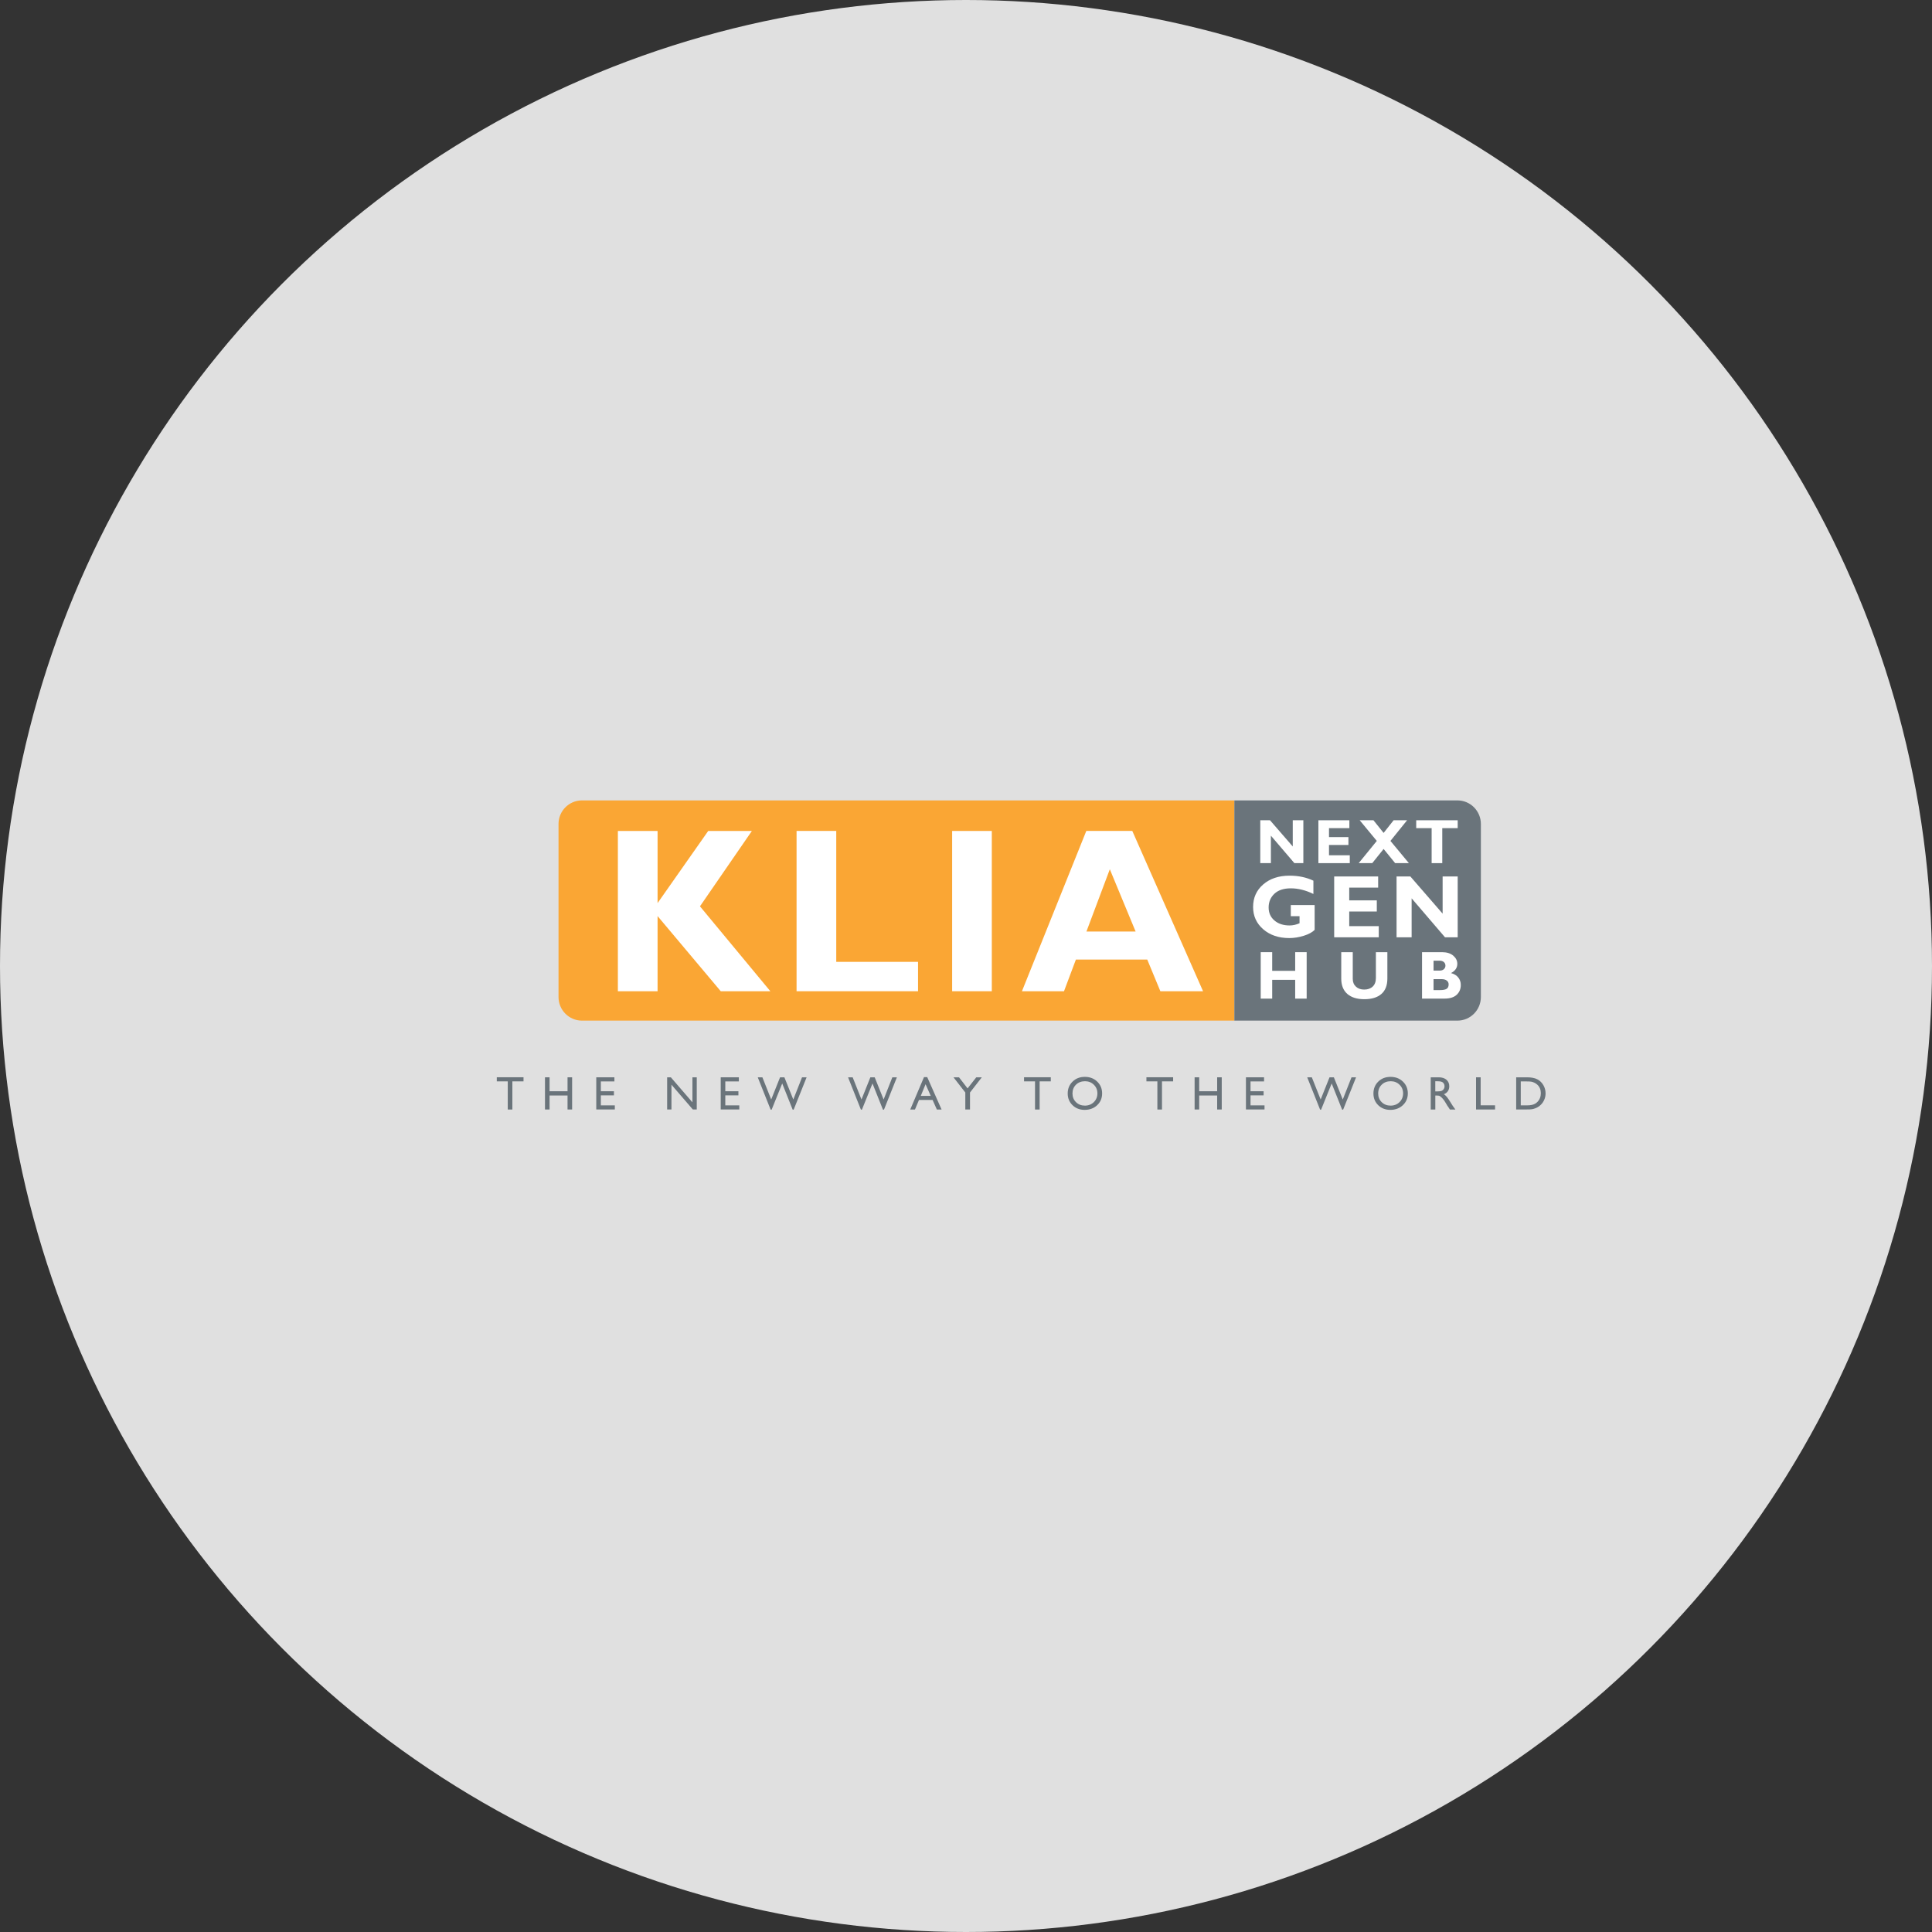 <svg xmlns="http://www.w3.org/2000/svg" width="70" height="70" viewBox="0 0 70 70" fill="none"><rect x="0" y="0" width="70" height="70" fill="#333333" stroke="none"/><circle cx="35" cy="35" r="35" fill="#E0E0E0"></circle><path d="M44.722 36.979H21.086C20.617 36.979 20.236 36.596 20.236 36.123V29.855C20.236 29.383 20.617 29 21.086 29H44.722V36.979Z" fill="#FAA634"></path><path d="M44.723 36.979H52.805C53.274 36.979 53.655 36.596 53.655 36.123V29.855C53.655 29.383 53.274 29 52.805 29H44.723V36.979Z" fill="#6A747B"></path><path d="M27.242 30.107L25.361 32.838L27.911 35.914H26.114L23.825 33.191V35.914H22.387V30.107H23.825V32.721L25.66 30.107H27.242Z" fill="white"></path><path d="M33.262 34.85V35.914H28.861V30.106H30.299V34.85H33.262Z" fill="white"></path><path d="M35.935 30.107H34.498V35.914H35.935V30.107Z" fill="white"></path><path d="M41.025 30.106L43.589 35.914H42.042L41.567 34.766H38.982L38.551 35.914H37.027L39.359 30.106H41.025ZM41.146 33.752L40.211 31.495L39.363 33.752H41.146Z" fill="white"></path><path d="M47.223 29.72V31.273H46.898L46.047 30.278V31.273H45.662V29.72H46.015L46.839 30.669V29.72H47.223Z" fill="white"></path><path d="M48.905 30.988V31.273H47.768V29.72H48.89V30.005H48.152V30.33H48.856V30.615H48.152V30.988H48.905Z" fill="white"></path><path d="M50.981 29.72L50.378 30.468L51.047 31.273H50.549L50.131 30.76L49.719 31.273H49.228L49.884 30.468L49.265 29.72H49.763L50.131 30.178L50.493 29.72H50.981Z" fill="white"></path><path d="M52.815 29.72V30.005H52.256V31.273H51.871V30.005H51.312V29.72H52.815Z" fill="white"></path><path d="M47.343 34.499V36.182H46.927V35.501H46.094V36.182H45.678V34.499H46.094V35.175H46.927V34.499H47.343Z" fill="white"></path><path d="M49.851 34.5H50.267V35.454C50.267 35.699 50.196 35.886 50.051 36.013C49.906 36.14 49.7 36.203 49.432 36.203C49.167 36.203 48.961 36.139 48.815 36.011C48.669 35.882 48.596 35.697 48.596 35.457V34.499H49.013V35.466C49.013 35.583 49.051 35.677 49.128 35.748C49.204 35.819 49.304 35.854 49.428 35.854C49.556 35.854 49.658 35.818 49.736 35.745C49.812 35.673 49.851 35.57 49.851 35.437V34.5Z" fill="white"></path><path d="M51.524 34.499H52.247C52.419 34.499 52.554 34.541 52.653 34.624C52.751 34.708 52.801 34.806 52.801 34.92C52.801 35.066 52.724 35.178 52.572 35.256C52.687 35.286 52.775 35.34 52.836 35.417C52.897 35.495 52.927 35.584 52.927 35.687C52.927 35.833 52.877 35.952 52.777 36.044C52.678 36.136 52.531 36.181 52.337 36.181H51.523V34.499H51.524ZM51.94 34.807V35.167H52.158C52.225 35.167 52.277 35.15 52.315 35.115C52.352 35.081 52.371 35.038 52.371 34.986C52.371 34.934 52.352 34.892 52.315 34.858C52.277 34.824 52.225 34.807 52.158 34.807H51.94ZM51.94 35.476V35.873H52.175C52.286 35.873 52.365 35.858 52.414 35.827C52.463 35.796 52.487 35.742 52.487 35.666C52.487 35.607 52.464 35.561 52.418 35.527C52.371 35.492 52.31 35.476 52.232 35.476H51.94Z" fill="white"></path><path d="M47.587 31.909V32.39C47.307 32.254 47.035 32.186 46.768 32.186C46.511 32.186 46.313 32.252 46.174 32.382C46.035 32.513 45.965 32.679 45.965 32.88C45.965 33.074 46.035 33.231 46.174 33.35C46.313 33.47 46.496 33.531 46.723 33.531C46.843 33.531 46.964 33.504 47.085 33.451V33.194H46.768V32.791H47.632V33.691C47.545 33.779 47.413 33.85 47.237 33.905C47.06 33.96 46.884 33.988 46.711 33.988C46.328 33.988 46.015 33.882 45.77 33.67C45.525 33.458 45.402 33.189 45.402 32.861C45.402 32.527 45.525 32.254 45.77 32.043C46.015 31.832 46.333 31.727 46.723 31.727C47.045 31.727 47.333 31.788 47.587 31.909Z" fill="white"></path><path d="M49.955 33.556V33.96H48.34V31.756H49.933V32.16H48.885V32.622H49.884V33.026H48.885V33.556H49.955Z" fill="white"></path><path d="M52.815 31.756V33.96H52.355L51.146 32.548V33.96H50.6V31.756H51.1L52.269 33.103V31.756H52.815Z" fill="white"></path><path d="M18 39.031H18.968V39.18H18.564V40.2H18.397V39.18H18V39.031Z" fill="#6A747B"></path><path d="M20.563 39.033H20.729V40.199H20.563V39.692H19.912V40.199H19.746V39.033H19.912V39.538H20.563V39.033Z" fill="#6A747B"></path><path d="M21.604 39.033H22.261V39.182H21.77V39.538H22.244V39.687H21.77V40.05H22.276V40.198H21.604V39.033Z" fill="#6A747B"></path><path d="M25.088 39.033H25.245V40.199H25.103L24.328 39.301V40.199H24.172V39.033H24.306L25.088 39.939V39.033Z" fill="#6A747B"></path><path d="M26.113 39.033H26.77V39.182H26.279V39.538H26.754V39.687H26.279V40.05H26.786V40.198H26.113V39.033Z" fill="#6A747B"></path><path d="M29.059 39.033H29.225L28.756 40.205H28.72L28.341 39.256L27.958 40.205H27.922L27.455 39.033H27.623L27.942 39.837L28.263 39.033H28.42L28.743 39.837L29.059 39.033Z" fill="#6A747B"></path><path d="M32.331 39.033H32.496L32.028 40.205H31.991L31.612 39.256L31.229 40.205H31.193L30.727 39.033H30.894L31.213 39.837L31.535 39.033H31.692L32.015 39.837L32.331 39.033Z" fill="#6A747B"></path><path d="M33.478 39.026H33.595L34.115 40.2H33.944L33.79 39.854H33.296L33.151 40.2H32.98L33.478 39.026ZM33.722 39.705L33.535 39.283L33.362 39.705H33.722Z" fill="#6A747B"></path><path d="M35.372 39.033H35.573L35.145 39.583V40.199H34.975V39.583L34.547 39.033H34.747L35.057 39.435L35.372 39.033Z" fill="#6A747B"></path><path d="M37.103 39.031H38.072V39.18H37.668V40.2H37.501V39.18H37.103V39.031Z" fill="#6A747B"></path><path d="M39.306 39.017C39.485 39.017 39.634 39.073 39.754 39.188C39.872 39.302 39.932 39.445 39.932 39.616C39.932 39.789 39.872 39.931 39.752 40.044C39.632 40.156 39.48 40.213 39.297 40.213C39.122 40.213 38.977 40.156 38.86 40.044C38.744 39.931 38.685 39.79 38.685 39.62C38.685 39.446 38.744 39.302 38.862 39.188C38.979 39.073 39.127 39.017 39.306 39.017ZM39.313 39.175C39.18 39.175 39.071 39.217 38.985 39.3C38.9 39.383 38.858 39.491 38.858 39.62C38.858 39.745 38.901 39.85 38.986 39.934C39.072 40.017 39.179 40.059 39.308 40.059C39.437 40.059 39.545 40.016 39.632 39.931C39.718 39.846 39.761 39.74 39.761 39.614C39.761 39.49 39.718 39.386 39.632 39.302C39.545 39.217 39.439 39.175 39.313 39.175Z" fill="#6A747B"></path><path d="M41.537 39.031H42.505V39.18H42.101V40.2H41.934V39.18H41.537V39.031Z" fill="#6A747B"></path><path d="M44.1 39.033H44.266V40.199H44.1V39.692H43.449V40.199H43.283V39.033H43.449V39.538H44.1V39.033Z" fill="#6A747B"></path><path d="M45.143 39.033H45.799V39.182H45.309V39.538H45.783V39.687H45.309V40.05H45.816V40.198H45.143V39.033Z" fill="#6A747B"></path><path d="M48.968 39.033H49.133L48.664 40.205H48.628L48.249 39.256L47.866 40.205H47.83L47.363 39.033H47.53L47.85 39.837L48.171 39.033H48.328L48.651 39.837L48.968 39.033Z" fill="#6A747B"></path><path d="M50.382 39.017C50.561 39.017 50.71 39.073 50.83 39.188C50.949 39.302 51.008 39.445 51.008 39.616C51.008 39.789 50.948 39.931 50.827 40.044C50.707 40.156 50.556 40.213 50.373 40.213C50.198 40.213 50.053 40.156 49.936 40.044C49.82 39.931 49.762 39.79 49.762 39.62C49.762 39.446 49.821 39.302 49.937 39.188C50.055 39.073 50.203 39.017 50.382 39.017ZM50.389 39.175C50.256 39.175 50.147 39.217 50.062 39.3C49.977 39.383 49.934 39.491 49.934 39.62C49.934 39.745 49.977 39.85 50.062 39.934C50.148 40.017 50.255 40.059 50.384 40.059C50.513 40.059 50.621 40.016 50.708 39.931C50.794 39.846 50.837 39.74 50.837 39.614C50.837 39.49 50.794 39.386 50.708 39.302C50.621 39.217 50.515 39.175 50.389 39.175Z" fill="#6A747B"></path><path d="M51.838 40.2V39.033H52.128C52.245 39.033 52.338 39.062 52.407 39.121C52.476 39.179 52.51 39.259 52.51 39.358C52.51 39.426 52.493 39.484 52.46 39.534C52.426 39.584 52.378 39.621 52.315 39.645C52.352 39.67 52.388 39.703 52.424 39.745C52.459 39.788 52.509 39.861 52.573 39.967C52.613 40.033 52.645 40.083 52.67 40.116L52.731 40.2H52.533L52.483 40.123C52.481 40.12 52.478 40.115 52.474 40.108L52.441 40.063L52.39 39.977L52.334 39.886C52.3 39.838 52.268 39.8 52.24 39.772C52.211 39.744 52.186 39.723 52.163 39.711C52.14 39.698 52.101 39.693 52.047 39.693H52.004V40.2H51.838ZM52.053 39.175H52.003V39.544H52.067C52.151 39.544 52.208 39.536 52.239 39.521C52.271 39.507 52.295 39.485 52.312 39.456C52.33 39.427 52.339 39.394 52.339 39.356C52.339 39.32 52.329 39.286 52.31 39.257C52.29 39.227 52.264 39.206 52.228 39.194C52.193 39.181 52.135 39.175 52.053 39.175Z" fill="#6A747B"></path><path d="M53.48 39.033H53.647V40.048H54.169V40.199H53.48V39.033Z" fill="#6A747B"></path><path d="M54.934 40.198V39.033H55.324C55.482 39.033 55.607 39.057 55.699 39.105C55.79 39.152 55.864 39.222 55.918 39.315C55.972 39.407 55.999 39.508 55.999 39.616C55.999 39.694 55.984 39.769 55.954 39.84C55.924 39.912 55.882 39.975 55.827 40.028C55.77 40.084 55.704 40.126 55.63 40.154C55.586 40.172 55.546 40.183 55.509 40.189C55.473 40.195 55.403 40.198 55.301 40.198L54.934 40.198ZM55.307 39.182H55.1V40.05H55.312C55.395 40.05 55.459 40.044 55.505 40.033C55.551 40.021 55.59 40.006 55.62 39.989C55.651 39.971 55.679 39.95 55.704 39.924C55.786 39.84 55.827 39.736 55.827 39.608C55.827 39.483 55.786 39.38 55.701 39.301C55.67 39.272 55.635 39.248 55.594 39.229C55.554 39.21 55.517 39.197 55.481 39.191C55.445 39.185 55.386 39.182 55.307 39.182Z" fill="#6A747B"></path></svg>